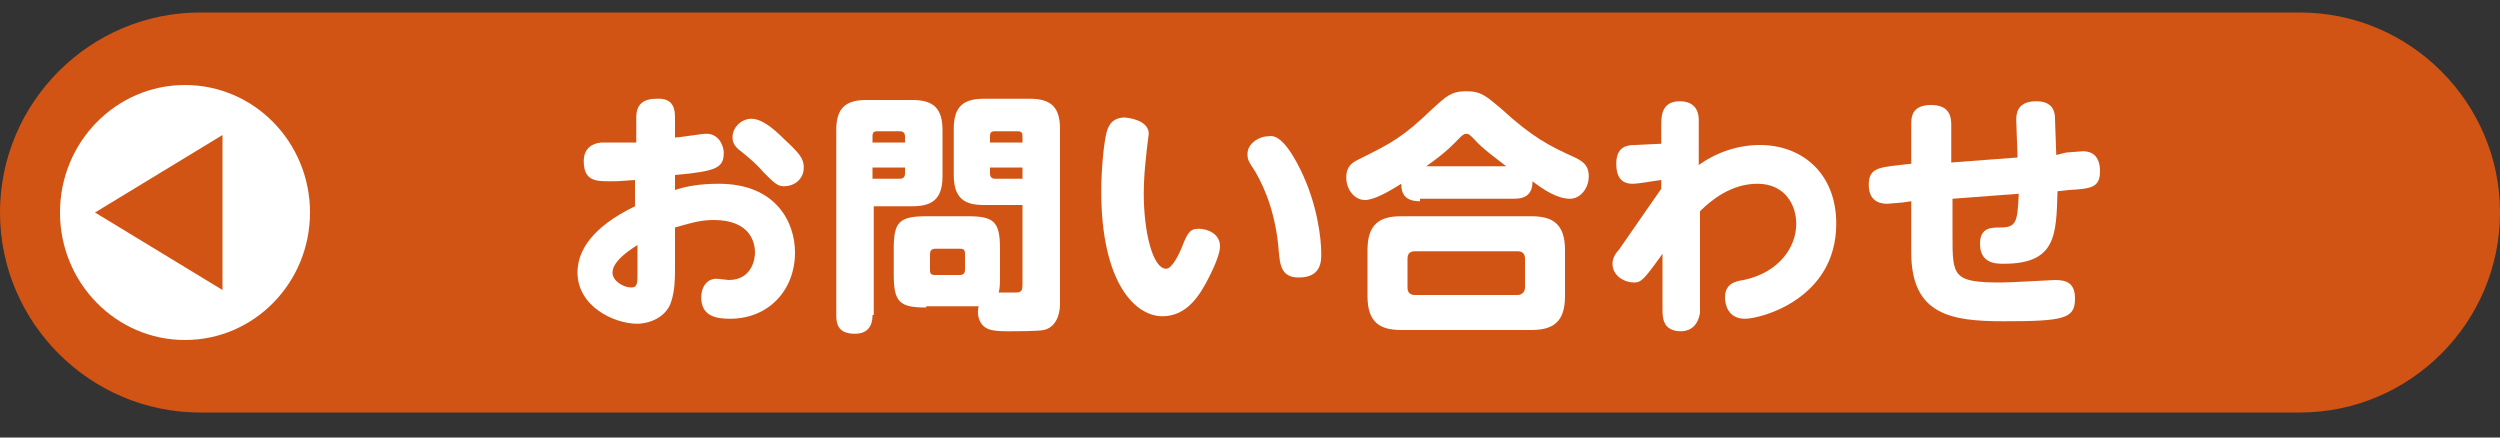 <?xml version="1.0" encoding="utf-8"?>
<!-- Generator: Adobe Illustrator 26.0.3, SVG Export Plug-In . SVG Version: 6.00 Build 0)  -->
<svg version="1.1" id="レイヤー_1" xmlns="http://www.w3.org/2000/svg" xmlns:xlink="http://www.w3.org/1999/xlink" x="0px"
	 y="0px" viewBox="0 0 200 35" style="enable-background:new 0 0 200 35;" xml:space="preserve">
<rect x="0" y="0" width="200" height="35" fill="#333333" stroke="none"/>
<style type="text/css">
	.st0{fill:#D25414;}
	.st1{fill:#FFFFFF;}
</style>
<g>
	<path class="st0" d="M184,33H16C7.2,33,0,25.8,0,17v0C0,8.2,7.2,1,16,1h168c8.8,0,16,7.2,16,16v0C200,25.8,192.8,33,184,33z"/>
	<g>
		<g>
			<ellipse class="st1" cx="14.8" cy="17" rx="10" ry="10.2"/>
			<g>
				<polygon class="st0" points="7.6,17 17.8,23.2 17.8,10.8 				"/>
			</g>
		</g>
		<g>
			<path class="st1" d="M50.9,9.5c0-0.5,0-1.6,1.6-1.6C54,7.8,54,8.9,54,9.5V11c0.4,0,2.1-0.3,2.5-0.3c1.1,0,1.4,1.1,1.4,1.5
				c0,1.2-0.5,1.5-3.9,1.8v1.2c0.9-0.3,2-0.5,3.5-0.5c4.6,0,6.1,3.1,6.1,5.5c0,3-2.1,5.3-5.2,5.3c-1.1,0-2.3-0.2-2.3-1.7
				c0-0.9,0.5-1.5,1.2-1.5c0.2,0,0.9,0.1,1,0.1c1.8,0,2.1-1.6,2.1-2.2c0-0.7-0.3-2.6-3.3-2.6c-1.2,0-2,0.3-3.1,0.6v3.3
				c0,1.4-0.1,2.1-0.4,2.9c-0.7,1.4-2.3,1.5-2.6,1.5c-1.9,0-4.8-1.4-4.8-4.1c0-1.7,1.1-3.6,4.6-5.3v-2.1c-1.3,0.1-1.4,0.1-2,0.1
				c-1.1,0-2.1,0-2.1-1.6c0-0.9,0.5-1.4,1.4-1.5c0.2,0,2.3,0,2.8,0V9.5z M51,19.6c-0.3,0.2-2,1.2-2,2.2c0,0.7,0.9,1.2,1.5,1.2
				c0.5,0,0.5-0.4,0.5-1.1V19.6z M62.7,11.1c1.3,1.2,1.6,1.6,1.6,2.3c0,0.9-0.7,1.5-1.6,1.5c-0.5,0-0.8-0.3-1.6-1.1
				c-0.6-0.7-1.1-1.1-1.7-1.6c-0.4-0.3-0.8-0.6-0.8-1.2c0-0.9,0.8-1.5,1.5-1.5C61,9.5,62,10.4,62.7,11.1z"/>
			<path class="st1" d="M69.8,25.2c0,0.3,0,1.5-1.4,1.5c-1.3,0-1.5-0.7-1.5-1.5V10.4c0-1.8,0.8-2.4,2.4-2.4h3.7
				c1.7,0,2.4,0.7,2.4,2.4v3.7c0,1.8-0.8,2.4-2.4,2.4h-3.1V25.2z M72.4,11.4v-0.5c0-0.2-0.1-0.4-0.4-0.4h-1.8
				c-0.3,0-0.4,0.1-0.4,0.4v0.5H72.4z M69.8,14.3H72c0.2,0,0.4-0.1,0.4-0.4v-0.5h-2.6V14.3z M74.1,24.6c-2.1,0-2.6-0.4-2.6-2.6v-2.1
				c0-2.1,0.4-2.6,2.6-2.6h3.3c2.1,0,2.6,0.4,2.6,2.6v2.1c0,0.6,0,1-0.1,1.4c0.2,0,1.2,0,1.4,0c0.5,0,0.5-0.3,0.5-0.7v-6.3h-3.1
				c-1.5,0-2.4-0.5-2.4-2.4v-3.7c0-1.8,0.8-2.4,2.4-2.4h3.7c1.7,0,2.4,0.7,2.4,2.4v14c0,1-0.4,1.9-1.3,2.1c-0.5,0.1-2.1,0.1-2.6,0.1
				c-1.3,0-2.1,0-2.5-0.8c-0.2-0.4-0.2-0.9-0.1-1.2c-0.2,0-0.3,0-0.8,0H74.1z M77.2,20.3c0-0.3-0.1-0.4-0.4-0.4h-2
				c-0.3,0-0.4,0.2-0.4,0.4v1.3c0,0.3,0.1,0.4,0.4,0.4h2c0.3,0,0.4-0.2,0.4-0.4V20.3z M81.8,11.4v-0.5c0-0.3-0.1-0.4-0.4-0.4h-1.8
				c-0.3,0-0.4,0.1-0.4,0.4v0.5H81.8z M81.8,14.3v-0.9h-2.6v0.5c0,0.2,0.1,0.4,0.4,0.4H81.8z"/>
			<path class="st1" d="M91.9,10.7c0,0.1-0.2,1.5-0.2,1.7c-0.1,0.9-0.2,1.9-0.2,3.1c0,3,0.7,6,1.8,6c0.4,0,0.9-0.9,1.2-1.6
				c0.5-1.3,0.7-1.6,1.4-1.6c0.7,0,1.7,0.4,1.7,1.4c0,0.9-1,2.7-1.1,2.9c-0.5,0.9-1.5,2.7-3.5,2.7c-2.2,0-4.9-2.7-4.9-10
				c0-1.7,0.2-3.8,0.4-4.6c0.1-0.4,0.3-1.3,1.5-1.3C91,9.5,91.9,9.9,91.9,10.7z M104,13.5c1.4,2.8,1.7,5.6,1.7,6.8
				c0,0.6,0,1.9-1.8,1.9c-1.4,0-1.5-1-1.6-2.1c-0.2-2.7-1-4.9-1.9-6.4c-0.6-0.9-0.6-1-0.6-1.4c0-0.8,0.9-1.4,1.7-1.4
				C102,10.8,102.8,11.1,104,13.5z"/>
			<path class="st1" d="M113.6,16.1c-1.2,0-1.5-0.6-1.5-1.4c-0.8,0.5-2.1,1.3-2.9,1.3c-0.9,0-1.5-0.9-1.5-1.8c0-0.9,0.5-1.2,0.9-1.4
				c2.8-1.4,3.6-1.8,6-4.1c1.1-1,1.5-1.4,2.7-1.4c1.2,0,1.6,0.4,2.8,1.4c2.5,2.3,3.9,3,5.9,3.9c0.6,0.3,1.1,0.6,1.1,1.5
				c0,1-0.7,1.8-1.5,1.8c-1,0-2.1-0.7-3-1.4c0,1-0.5,1.4-1.5,1.4H113.6z M125.2,23.7c0,2.1-1,2.7-2.7,2.7h-10.4
				c-1.7,0-2.7-0.6-2.7-2.7V20c0-2.1,1-2.7,2.7-2.7h10.4c1.7,0,2.7,0.6,2.7,2.7V23.7z M122,20.7c0-0.4-0.2-0.6-0.6-0.6h-8.2
				c-0.5,0-0.6,0.3-0.6,0.6V23c0,0.4,0.2,0.6,0.6,0.6h8.2c0.4,0,0.6-0.3,0.6-0.6V20.7z M120.5,13.3c-0.9-0.7-1.9-1.4-2.6-2.2
				c-0.3-0.3-0.4-0.4-0.6-0.4c-0.2,0-0.4,0.2-0.5,0.3c-0.5,0.5-1,1.1-2.7,2.3H120.5z"/>
			<path class="st1" d="M132.9,15.1l0-0.7c-0.8,0.1-1.8,0.3-2.3,0.3c-1,0-1.3-0.7-1.3-1.6c0-1.4,0.9-1.5,1.5-1.5
				c0.3,0,1.8-0.1,2.1-0.1l0-1.4c0-0.8,0-2,1.5-2c0.8,0,1.5,0.4,1.5,1.5c0,0.1,0,0.2,0,1.2c0,0.9,0,0.9,0,2.4c1.4-1,3.1-1.6,4.9-1.6
				c3.3,0,6.1,2.2,6.1,6.3c0,6-6,7.6-7.3,7.6c-1.4,0-1.6-1.2-1.6-1.7c0-1.1,0.8-1.3,1.5-1.4c2.8-0.6,4.2-2.6,4.2-4.5
				c0-1.5-0.9-3.2-3.1-3.2c-2.1,0-3.7,1.3-4.6,2.2c0,0.6,0,7.9,0,8.1c-0.2,1.4-1.2,1.5-1.5,1.5c-1.5,0-1.5-1.1-1.5-1.8l0-4.4
				c-1.5,2.1-1.7,2.3-2.3,2.3c-0.7,0-1.7-0.5-1.7-1.5c0-0.4,0.2-0.8,0.5-1.1L132.9,15.1z"/>
			<path class="st1" d="M165.3,12.2c0.2,0,1.2-0.1,1.3-0.1c0.3,0,1.4,0,1.4,1.6c0,1.3-0.7,1.4-2.5,1.5l-0.9,0.1
				c-0.1,3.5-0.1,5.8-4.3,5.8c-0.6,0-1.9,0-1.9-1.6c0-1.3,0.9-1.3,1.6-1.3c1.3,0,1.4-0.4,1.5-2.7l-5.3,0.4v2.9c0,3.3,0,3.8,3.9,3.8
				c0.7,0,4.2-0.2,4.3-0.2c1,0,1.6,0.3,1.6,1.5c0,1.6-0.9,1.8-5.7,1.8c-4.2,0-7.4-0.5-7.4-5.5v-4.1l-0.7,0.1c-0.1,0-1.1,0.1-1.2,0.1
				c-0.3,0-1.5,0-1.5-1.5c0-1.3,0.7-1.4,2.5-1.6l0.9-0.1v-3.1c0-0.6,0-1.6,1.6-1.6c1.5,0,1.6,1,1.6,1.6V13l5.3-0.4
				c0-0.5-0.1-2.6-0.1-3c0-0.4,0-1.5,1.6-1.5c1.3,0,1.5,0.8,1.5,1.4c0,0.4,0.1,2.5,0.1,2.9L165.3,12.2z"/>
		</g>
	</g>
</g>
</svg>
